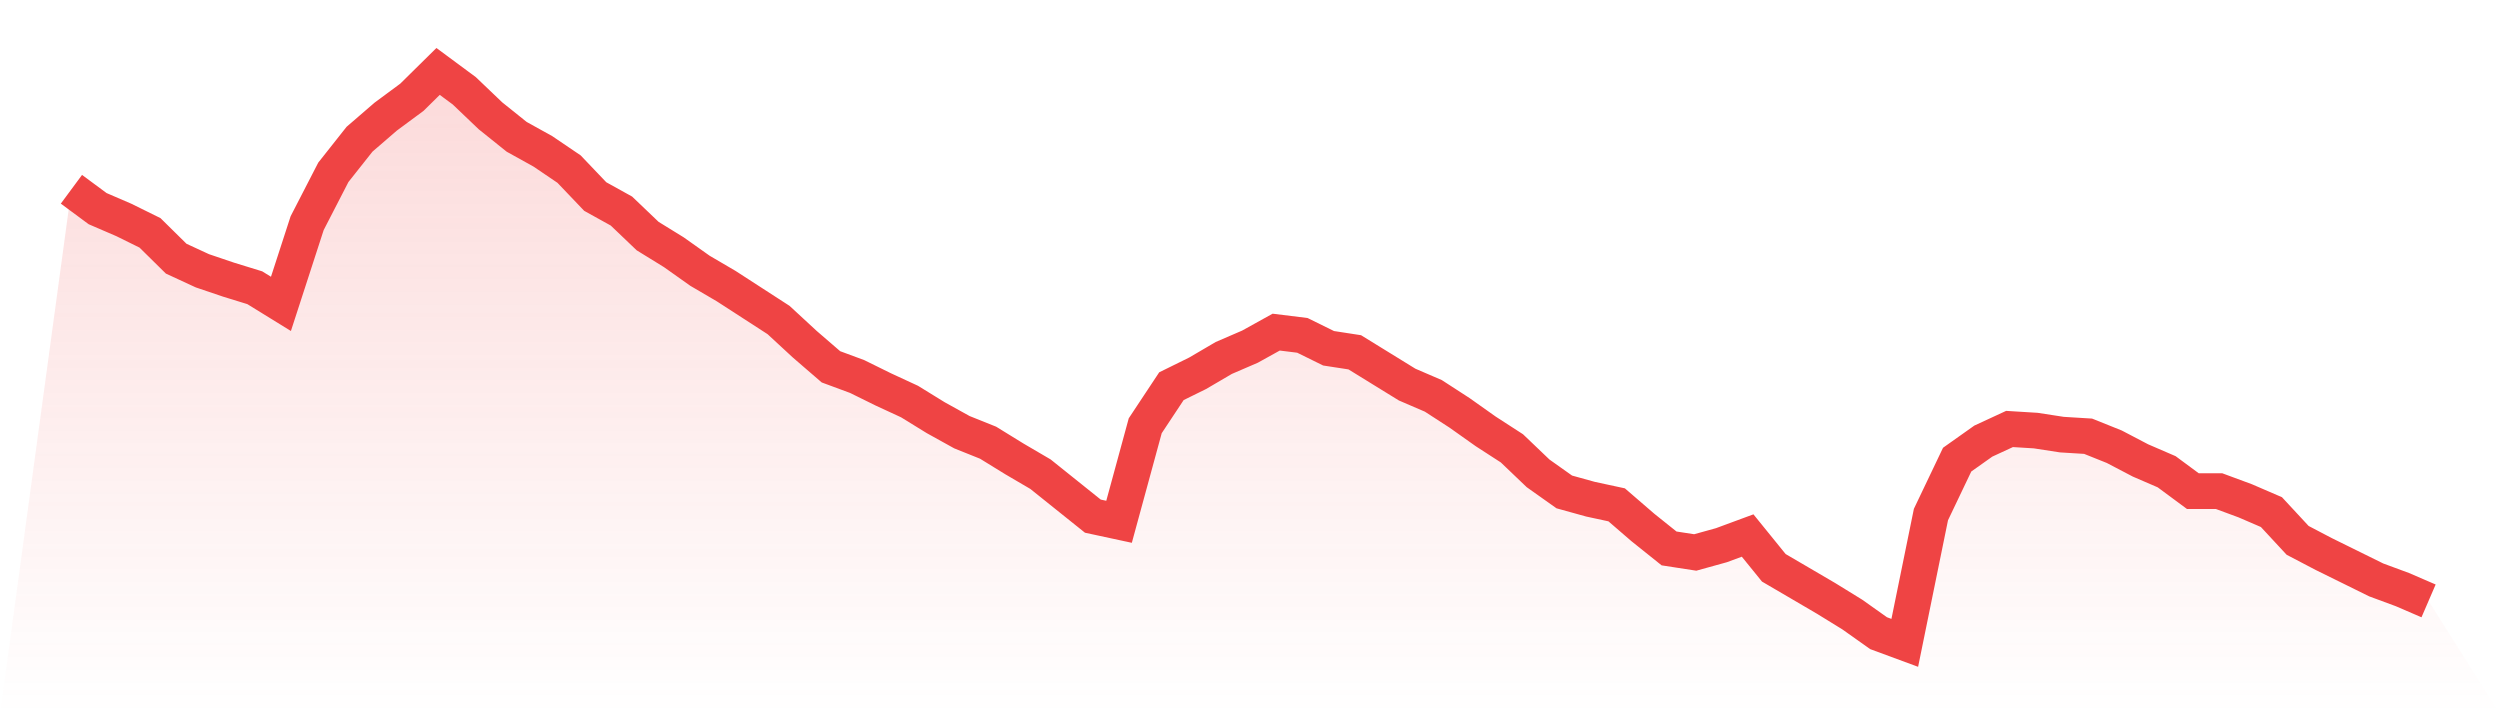 <svg viewBox="0 0 140 40" xmlns="http://www.w3.org/2000/svg">
<defs>
<linearGradient id="gradient" x1="0" x2="0" y1="0" y2="1">
<stop offset="0%" stop-color="#ef4444" stop-opacity="0.2"/>
<stop offset="100%" stop-color="#ef4444" stop-opacity="0"/>
</linearGradient>
</defs>
<path d="M4,10.599 L4,10.599 L5.467,11.684 L6.933,12.316 L8.4,13.04 L9.867,14.486 L11.333,15.164 L12.8,15.661 L14.267,16.113 L15.733,17.017 L17.2,12.497 L18.667,9.65 L20.133,7.797 L21.6,6.531 L23.067,5.446 L24.533,4 L26,5.085 L27.467,6.486 L28.933,7.661 L30.4,8.475 L31.867,9.469 L33.333,11.006 L34.8,11.819 L36.267,13.22 L37.733,14.124 L39.2,15.164 L40.667,16.023 L42.133,16.972 L43.6,17.921 L45.067,19.277 L46.533,20.542 L48,21.085 L49.467,21.808 L50.933,22.486 L52.4,23.39 L53.867,24.203 L55.333,24.791 L56.8,25.695 L58.267,26.554 L59.733,27.729 L61.2,28.904 L62.667,29.22 L64.133,23.842 L65.6,21.627 L67.067,20.904 L68.533,20.045 L70,19.412 L71.467,18.599 L72.933,18.78 L74.4,19.503 L75.867,19.729 L77.333,20.633 L78.8,21.537 L80.267,22.169 L81.733,23.119 L83.2,24.158 L84.667,25.107 L86.133,26.508 L87.6,27.548 L89.067,27.955 L90.533,28.271 L92,29.537 L93.467,30.712 L94.933,30.938 L96.4,30.531 L97.867,29.989 L99.333,31.797 L100.8,32.655 L102.267,33.514 L103.733,34.418 L105.2,35.458 L106.667,36 L108.133,28.814 L109.6,25.74 L111.067,24.701 L112.533,24.023 L114,24.113 L115.467,24.339 L116.933,24.429 L118.4,25.017 L119.867,25.785 L121.333,26.418 L122.8,27.503 L124.267,27.503 L125.733,28.045 L127.2,28.678 L128.667,30.26 L130.133,31.028 L131.6,31.751 L133.067,32.475 L134.533,33.017 L136,33.65 L140,40 L0,40 z" fill="url(#gradient)"/>
<path d="M4,10.599 L4,10.599 L5.467,11.684 L6.933,12.316 L8.4,13.04 L9.867,14.486 L11.333,15.164 L12.8,15.661 L14.267,16.113 L15.733,17.017 L17.2,12.497 L18.667,9.65 L20.133,7.797 L21.6,6.531 L23.067,5.446 L24.533,4 L26,5.085 L27.467,6.486 L28.933,7.661 L30.4,8.475 L31.867,9.469 L33.333,11.006 L34.8,11.819 L36.267,13.22 L37.733,14.124 L39.2,15.164 L40.667,16.023 L42.133,16.972 L43.6,17.921 L45.067,19.277 L46.533,20.542 L48,21.085 L49.467,21.808 L50.933,22.486 L52.4,23.39 L53.867,24.203 L55.333,24.791 L56.8,25.695 L58.267,26.554 L59.733,27.729 L61.2,28.904 L62.667,29.22 L64.133,23.842 L65.6,21.627 L67.067,20.904 L68.533,20.045 L70,19.412 L71.467,18.599 L72.933,18.78 L74.4,19.503 L75.867,19.729 L77.333,20.633 L78.8,21.537 L80.267,22.169 L81.733,23.119 L83.2,24.158 L84.667,25.107 L86.133,26.508 L87.6,27.548 L89.067,27.955 L90.533,28.271 L92,29.537 L93.467,30.712 L94.933,30.938 L96.4,30.531 L97.867,29.989 L99.333,31.797 L100.8,32.655 L102.267,33.514 L103.733,34.418 L105.2,35.458 L106.667,36 L108.133,28.814 L109.6,25.74 L111.067,24.701 L112.533,24.023 L114,24.113 L115.467,24.339 L116.933,24.429 L118.4,25.017 L119.867,25.785 L121.333,26.418 L122.8,27.503 L124.267,27.503 L125.733,28.045 L127.2,28.678 L128.667,30.26 L130.133,31.028 L131.6,31.751 L133.067,32.475 L134.533,33.017 L136,33.65" fill="none" stroke="#ef4444" stroke-width="2"/>
</svg>